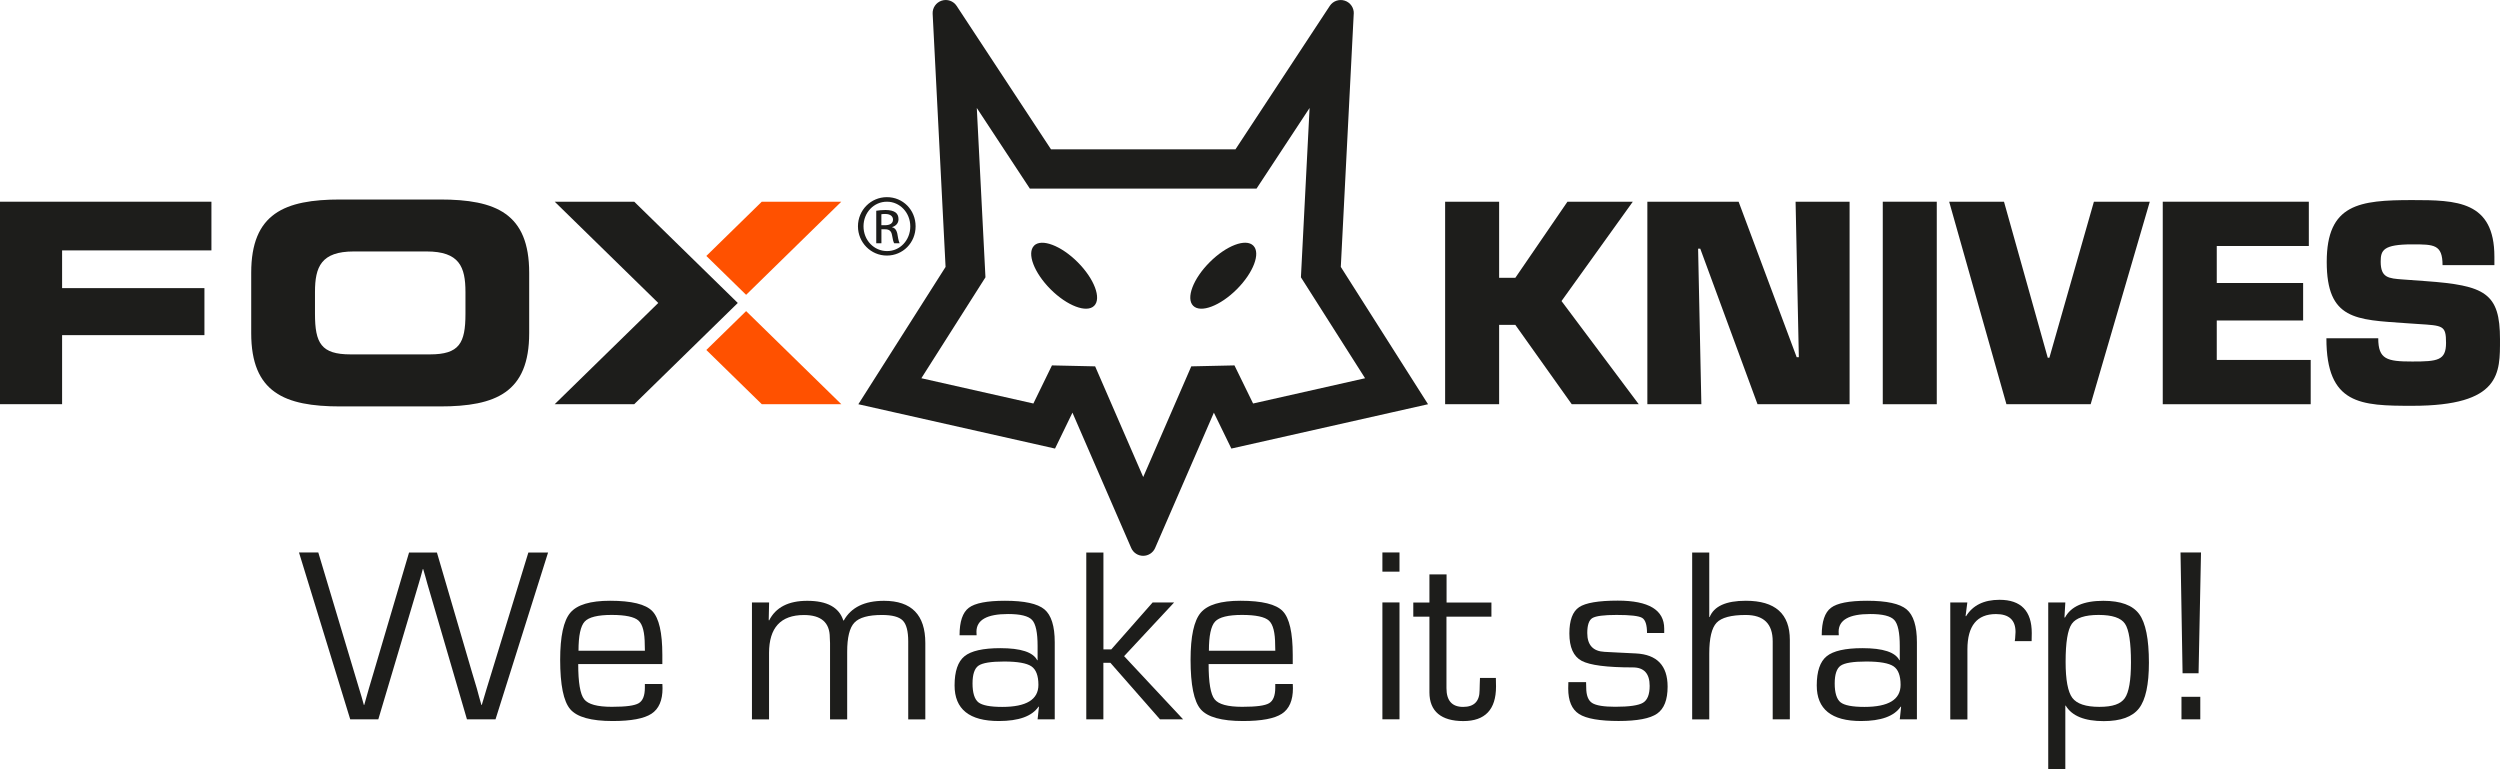 <?xml version="1.0" encoding="UTF-8"?><svg id="Livello_2" xmlns="http://www.w3.org/2000/svg" viewBox="0 0 522.17 160.71"><defs><style>.cls-1{fill:#ff5100;}.cls-1,.cls-2{stroke-width:0px;}.cls-2{fill:#1d1d1b;}</style></defs><g id="Livello_1-2"><path class="cls-2" d="m282.76,2.87c.06-1.23-.71-2.35-1.88-2.73-1.17-.38-2.45.06-3.13,1.09l-19.7,29.96h-38.53L199.81,1.23c-.68-1.03-1.96-1.48-3.13-1.09-1.17.38-1.94,1.5-1.88,2.73l2.7,52.88-18.22,28.68,41.08,9.26,3.64-7.5,12.27,28.26c.43,1,1.42,1.64,2.5,1.64s2.07-.64,2.5-1.64l12.27-28.26,3.65,7.5,41.08-9.26-18.22-28.68,2.7-52.88Zm2.37,76.13l-23.4,5.28-3.89-7.96-9.02.2-10.04,23.12-10.04-23.12-9.02-.2-3.88,7.96-23.4-5.28,13.39-21.08-1.81-35.37,11.08,16.84h47.35l11.08-16.84-1.81,35.37,13.4,21.08Z"/><path class="cls-2" d="m215.99,51.31c-1.56,1.57-.02,5.64,3.44,9.11,3.47,3.47,7.55,5.01,9.11,3.45,1.56-1.56.02-5.64-3.45-9.11-3.47-3.47-7.55-5.01-9.11-3.45Z"/><path class="cls-2" d="m252.67,54.76c-3.47,3.46-5.01,7.55-3.45,9.11,1.56,1.56,5.64.02,9.11-3.45,3.47-3.47,5.01-7.54,3.45-9.11-1.56-1.57-5.64-.02-9.11,3.45Z"/><path class="cls-2" d="m185.23,53.38c3.36,0,6.01-2.68,6.01-6.11s-2.65-6.09-5.98-6.09h-.03c-3.33,0-6.03,2.71-6.03,6.09s2.7,6.11,6.03,6.11Zm0-11.25h.03c2.71,0,4.87,2.3,4.87,5.17s-2.16,5.17-4.87,5.14c-2.71,0-4.9-2.27-4.9-5.17s2.19-5.14,4.87-5.14Z"/><path class="cls-2" d="m184.09,47.89h.76c.86,0,1.3.33,1.46,1.19.14.89.3,1.52.46,1.73h1.14c-.11-.22-.27-.62-.43-1.68-.14-1-.54-1.54-1.14-1.65v-.05c.73-.22,1.33-.76,1.33-1.65,0-.65-.22-1.11-.62-1.41-.41-.3-1.08-.51-2.11-.51-.81,0-1.35.08-1.92.16v6.79h1.08v-2.92Zm0-3.14c.19-.03.43-.06.78-.06,1.22,0,1.65.59,1.65,1.19,0,.84-.76,1.16-1.65,1.16h-.78v-2.3Z"/><polygon class="cls-2" points="313.12 67.85 316.5 67.85 328.29 84.43 342.28 84.43 326.15 62.88 341.04 42.13 327.39 42.13 316.5 58.03 313.12 58.03 313.12 42.13 301.84 42.13 301.84 84.43 313.12 84.43 313.12 67.85"/><polygon class="cls-2" points="375.72 74.61 375.27 74.61 363.14 42.13 344.08 42.13 344.08 84.43 355.36 84.43 354.68 51.94 355.13 51.94 367.09 84.43 386.32 84.43 386.32 42.13 375.04 42.13 375.72 74.61"/><rect class="cls-2" x="393.25" y="42.13" width="11.28" height="42.3"/><polygon class="cls-2" points="428.05 74.72 427.71 74.72 418.57 42.13 407.12 42.13 419.08 84.43 436.67 84.43 449.02 42.13 437.35 42.13 428.05 74.72"/><polygon class="cls-2" points="482.63 75.18 463.01 75.18 463.01 66.94 481.05 66.94 481.05 59.11 463.01 59.11 463.01 51.38 482.24 51.38 482.24 42.13 451.73 42.13 451.73 84.43 482.63 84.43 482.63 75.18"/><path class="cls-2" d="m522.17,70.89c0-9.7-3.1-11.28-15.62-12.18l-4.68-.34c-2.99-.22-4.62-.34-4.62-3.72,0-2.37.51-3.61,6.6-3.61,4.51,0,6.32,0,6.32,4.34h10.83v-1.75c0-11.67-7.9-11.84-17.14-11.84-11.05,0-17.88.79-17.88,12.91s6.09,12.07,16.52,12.8l2.48.17c5.3.34,5.92.28,5.92,3.95s-1.75,3.89-7.05,3.89-7.11-.45-7.11-4.85h-10.83c0,13.87,7.16,14.1,17.93,14.1,18.61,0,18.33-6.88,18.33-13.87Z"/><polygon class="cls-2" points="12.97 70 42.7 70 42.7 60.18 12.97 60.18 12.97 52.3 44.16 52.3 44.16 42.13 0 42.13 0 84.42 12.97 84.42 12.97 70"/><path class="cls-2" d="m91.9,84.89c11.68,0,18.63-2.92,18.63-15.3v-12.62c0-12.38-6.95-15.3-18.63-15.3h-20.8c-11.68,0-18.63,2.92-18.63,15.3v12.62c0,12.38,6.95,15.3,18.63,15.3h20.8Zm-26.11-19.34v-4.56c0-5.26,1.29-8.47,8.12-8.47h15.19c6.84,0,8.12,3.21,8.12,8.47v4.56c0,6.13-1.28,8.47-7.42,8.47h-16.59c-6.13,0-7.42-2.34-7.42-8.47Z"/><polygon class="cls-2" points="132.47 42.13 115.86 42.13 137.49 63.28 115.86 84.42 132.47 84.42 154.1 63.28 132.47 42.13"/><polygon class="cls-1" points="147.53 53.46 155.84 61.58 175.72 42.13 159.11 42.13 147.53 53.46"/><polygon class="cls-1" points="147.53 73.1 159.11 84.42 175.72 84.42 155.84 64.98 147.53 73.1"/><path class="cls-2" d="m114.48,115.39l-10.98,34.85h-5.97l-7.33-25.1-.92-3.14c-.05-.17-.2-.69-.43-1.56l-.46-1.58h-.08l-.43,1.58-.46,1.58-.94,3.17-7.46,25.05h-5.87l-10.7-34.85h4.03l7.51,25.05,1.02,3.4c.08.27.26.84.51,1.69l.48,1.71h.08l.48-1.71.48-1.69,1-3.37,7.4-25.07h5.82l7.35,25.1,1,3.34.46,1.71.48,1.69h.08l.51-1.71.51-1.71,1.05-3.42,7.66-25h4.11Z"/><path class="cls-2" d="m134.7,142.87h3.65l.03.89c0,2.54-.77,4.31-2.31,5.32-1.54,1.01-4.24,1.52-8.11,1.52-4.49,0-7.44-.82-8.85-2.46-1.41-1.64-2.11-5.09-2.11-10.35,0-4.87.71-8.14,2.12-9.81,1.41-1.67,4.18-2.5,8.3-2.5,4.49,0,7.44.72,8.83,2.17,1.4,1.45,2.09,4.49,2.09,9.14v1.91h-17.57c0,3.85.41,6.3,1.24,7.35.83,1.06,2.75,1.58,5.78,1.58s4.75-.25,5.61-.75c.86-.5,1.29-1.59,1.29-3.25v-.77Zm0-6.95l-.03-1.15c0-2.64-.43-4.35-1.3-5.14-.87-.79-2.74-1.19-5.62-1.19s-4.77.46-5.63,1.39c-.86.93-1.29,2.96-1.29,6.09h13.86Z"/><path class="cls-2" d="m157.07,125.84h3.57l-.08,3.68.08.08c1.38-2.74,4.03-4.11,7.97-4.11,4.14,0,6.65,1.37,7.53,4.11h.1c1.53-2.74,4.33-4.11,8.4-4.11,5.75,0,8.63,2.94,8.63,8.81v15.96h-3.57v-16.29c0-2.14-.38-3.6-1.15-4.37s-2.21-1.15-4.34-1.15c-2.83,0-4.74.53-5.75,1.6-1.01,1.06-1.51,3.09-1.51,6.09v14.12h-3.58v-15.96l-.05-1.12c0-3.15-1.8-4.72-5.39-4.72-4.87,0-7.3,2.65-7.3,7.94v13.86h-3.57v-24.41Z"/><path class="cls-2" d="m203.97,132.68h-3.55c0-2.84.64-4.75,1.93-5.73,1.29-.98,3.8-1.47,7.55-1.47,4.07,0,6.82.6,8.25,1.8,1.43,1.2,2.15,3.49,2.15,6.86v16.11h-3.58l.28-2.63-.08-.03c-1.36,2.01-4.13,3.01-8.3,3.01-6.16,0-9.24-2.48-9.24-7.43,0-2.94.69-4.98,2.07-6.1,1.38-1.12,3.87-1.69,7.48-1.69,4.29,0,6.86.84,7.71,2.53l.08-.03v-2.96c0-2.79-.38-4.6-1.15-5.43s-2.44-1.24-5.03-1.24c-4.39,0-6.59,1.23-6.59,3.7,0,.12,0,.36.03.71Zm5.75,5.49c-2.74,0-4.52.29-5.35.87-.83.58-1.24,1.82-1.24,3.73s.41,3.28,1.22,3.92,2.48.96,4.98.96c5.04,0,7.56-1.53,7.56-4.6,0-1.92-.49-3.22-1.47-3.88-.98-.66-2.88-1-5.71-1Z"/><path class="cls-2" d="m230.47,115.39v20.25h1.64l8.63-9.8h4.49l-10.44,11.21,12.33,13.2h-4.83l-10.37-11.82h-1.46v11.82h-3.57v-34.85h3.57Z"/><path class="cls-2" d="m266.37,142.87h3.65l.03.89c0,2.54-.77,4.31-2.31,5.32-1.54,1.01-4.24,1.52-8.11,1.52-4.49,0-7.44-.82-8.85-2.46-1.41-1.64-2.11-5.09-2.11-10.35,0-4.87.71-8.14,2.12-9.81,1.41-1.67,4.18-2.5,8.3-2.5,4.49,0,7.44.72,8.83,2.17,1.4,1.45,2.09,4.49,2.09,9.14v1.91h-17.57c0,3.85.41,6.3,1.24,7.35.83,1.06,2.75,1.58,5.78,1.58s4.75-.25,5.61-.75c.86-.5,1.29-1.59,1.29-3.25v-.77Zm0-6.95l-.03-1.15c0-2.64-.43-4.35-1.3-5.14-.87-.79-2.74-1.19-5.62-1.19s-4.77.46-5.63,1.39c-.86.93-1.29,2.96-1.29,6.09h13.86Z"/><path class="cls-2" d="m292.31,115.39v4.01h-3.57v-4.01h3.57Zm0,10.44v24.41h-3.57v-24.41h3.57Z"/><path class="cls-2" d="m311.51,125.84v2.96h-9.39v14.94c0,2.6,1.16,3.91,3.47,3.91s3.45-1.17,3.45-3.5l.03-1.2.05-1.35h3.32l.03,1.81c0,4.8-2.28,7.2-6.84,7.2s-7.07-2-7.07-6v-15.8h-3.37v-2.96h3.37v-5.87h3.58v5.87h9.39Z"/><path class="cls-2" d="m347.58,132.22h-3.57c0-1.7-.34-2.76-1.03-3.17-.69-.41-2.46-.61-5.32-.61-2.66,0-4.34.22-5.06.65-.72.43-1.07,1.48-1.07,3.13,0,2.5,1.2,3.81,3.6,3.93l2.89.15,3.65.18c4.42.22,6.64,2.54,6.64,6.94,0,2.74-.73,4.62-2.2,5.64-1.47,1.02-4.15,1.53-8.04,1.53s-6.75-.48-8.26-1.46c-1.51-.97-2.26-2.75-2.26-5.33l.03-1.33h3.7l.03,1.15c0,1.6.41,2.67,1.22,3.2s2.43.8,4.83.8c2.95,0,4.88-.28,5.81-.84.93-.56,1.39-1.74,1.39-3.52,0-2.57-1.17-3.86-3.5-3.86-5.43,0-9-.46-10.71-1.38-1.71-.92-2.56-2.83-2.56-5.72,0-2.74.68-4.57,2.03-5.48,1.35-.91,4.05-1.37,8.08-1.37,6.47,0,9.7,1.95,9.7,5.85v.89Z"/><path class="cls-2" d="m357.01,115.39v13.46l.08.05c.9-2.28,3.42-3.42,7.56-3.42,6.13,0,9.19,2.72,9.19,8.17v16.6h-3.58v-16.29c0-3.68-1.88-5.51-5.64-5.51-3.03,0-5.06.54-6.08,1.62-1.02,1.08-1.53,3.23-1.53,6.45v13.74h-3.57v-34.85h3.57Z"/><path class="cls-2" d="m384.05,132.68h-3.55c0-2.84.64-4.75,1.93-5.73,1.29-.98,3.8-1.47,7.55-1.47,4.07,0,6.82.6,8.25,1.8,1.43,1.2,2.15,3.49,2.15,6.86v16.11h-3.58l.28-2.63-.08-.03c-1.36,2.01-4.13,3.01-8.3,3.01-6.16,0-9.24-2.48-9.24-7.43,0-2.94.69-4.98,2.07-6.1,1.38-1.12,3.87-1.69,7.48-1.69,4.29,0,6.86.84,7.71,2.53l.08-.03v-2.96c0-2.79-.38-4.6-1.15-5.43s-2.44-1.24-5.03-1.24c-4.39,0-6.59,1.23-6.59,3.7,0,.12,0,.36.03.71Zm5.75,5.49c-2.74,0-4.52.29-5.35.87-.83.58-1.24,1.82-1.24,3.73s.41,3.28,1.22,3.92,2.48.96,4.98.96c5.04,0,7.56-1.53,7.56-4.6,0-1.92-.49-3.22-1.47-3.88-.98-.66-2.88-1-5.71-1Z"/><path class="cls-2" d="m407.33,125.84h3.58l-.36,2.81.08.08c1.41-2.3,3.74-3.45,7-3.45,4.49,0,6.74,2.32,6.74,6.95l-.03,1.69h-3.52l.08-.61c.05-.65.08-1.08.08-1.3,0-2.5-1.36-3.75-4.08-3.75-3.98,0-5.97,2.46-5.97,7.38v14.63h-3.58v-24.41Z"/><path class="cls-2" d="m427.81,125.84h3.57l-.18,3.09.1.08c1.24-2.35,3.91-3.52,8.02-3.52,3.63,0,6.12.92,7.48,2.76,1.36,1.84,2.04,5.23,2.04,10.16,0,4.58-.69,7.76-2.07,9.54-1.38,1.78-3.83,2.67-7.35,2.67-4.02,0-6.67-1.08-7.96-3.24h-.08v13.35h-3.57v-34.88Zm10.52,2.6c-2.86,0-4.72.62-5.59,1.85s-1.3,3.88-1.3,7.95c0,3.76.47,6.27,1.4,7.52.94,1.25,2.82,1.88,5.64,1.88s4.46-.6,5.32-1.81c.86-1.21,1.29-3.7,1.29-7.48,0-4.15-.42-6.84-1.25-8.07-.83-1.23-2.67-1.84-5.51-1.84Z"/><path class="cls-2" d="m459.72,115.39l-.51,25.23h-3.34l-.43-25.23h4.29Zm-.15,30.15v4.7h-3.93v-4.7h3.93Z"/></g></svg>